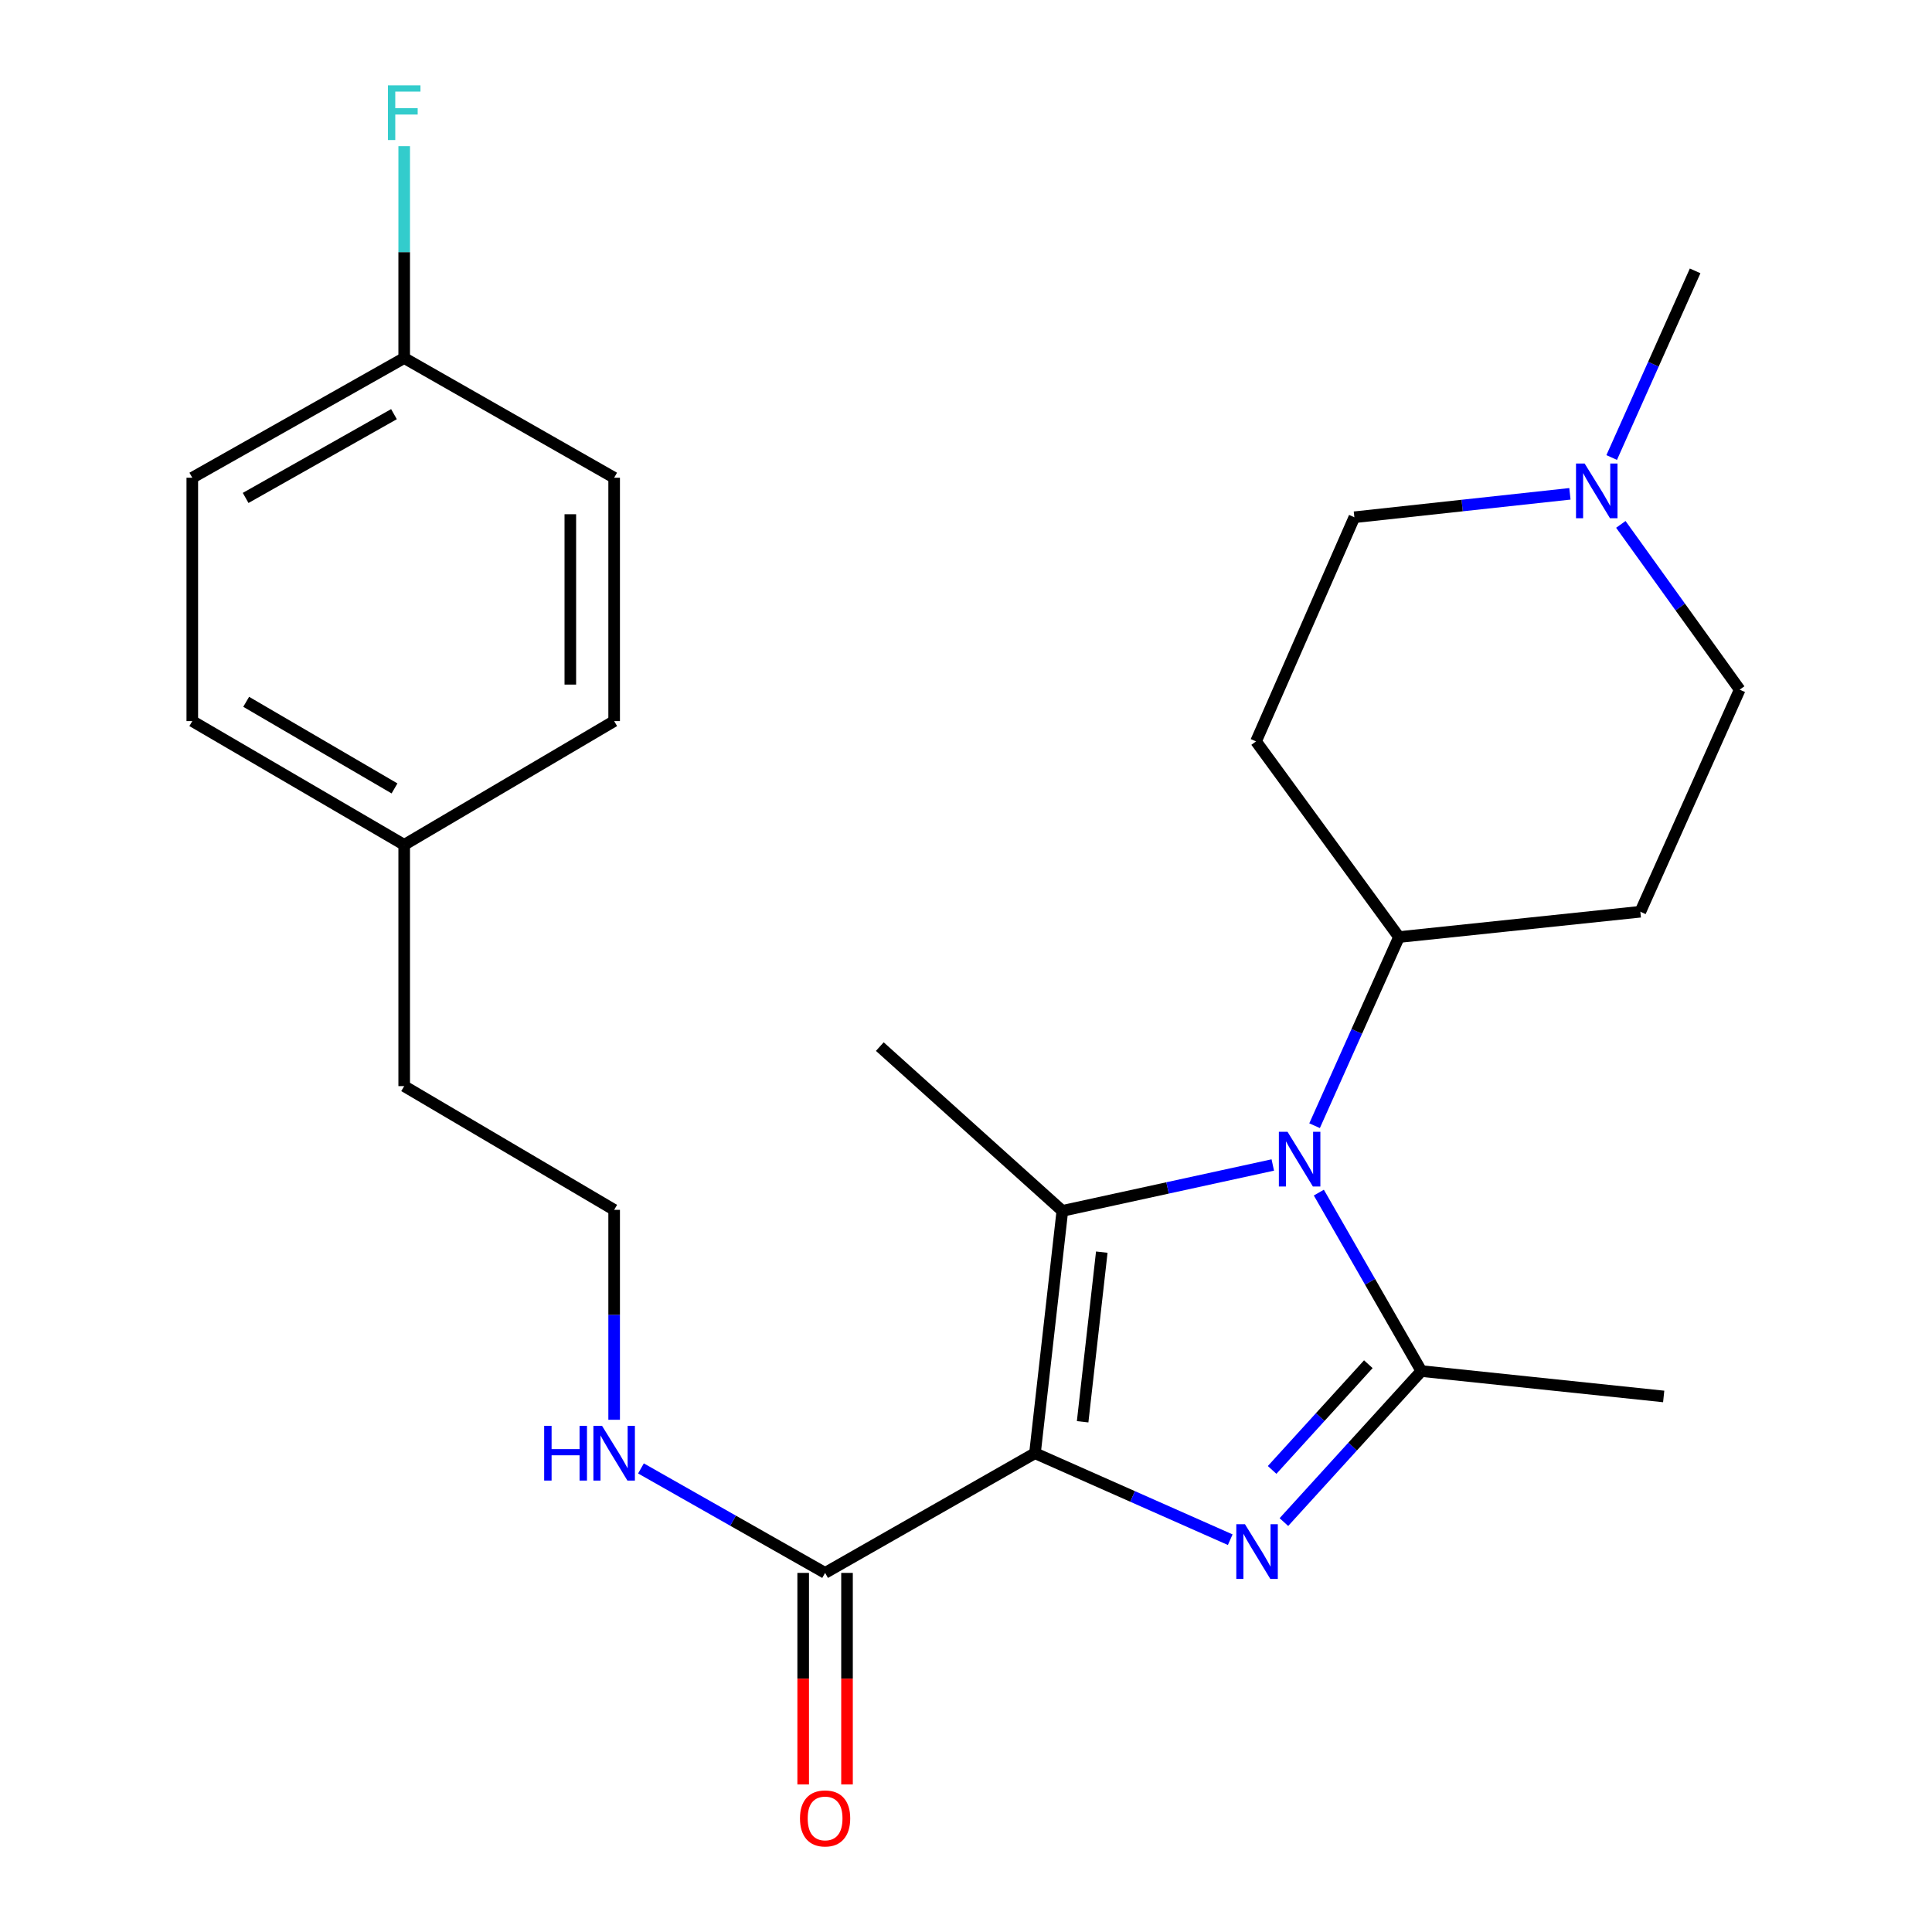 <?xml version='1.0' encoding='iso-8859-1'?>
<svg version='1.1' baseProfile='full'
              xmlns='http://www.w3.org/2000/svg'
                      xmlns:rdkit='http://www.rdkit.org/xml'
                      xmlns:xlink='http://www.w3.org/1999/xlink'
                  xml:space='preserve'
width='1000px' height='1000px' viewBox='0 0 1000 1000'>
<!-- END OF HEADER -->
<rect style='opacity:1.0;fill:#FFFFFF;stroke:none' width='1000' height='1000' x='0' y='0'> </rect>
<path class='bond-0' d='M 535.703,752.179 L 586.235,774.562' style='fill:none;fill-rule:evenodd;stroke:#000000;stroke-width:6px;stroke-linecap:butt;stroke-linejoin:miter;stroke-opacity:1' />
<path class='bond-0' d='M 586.235,774.562 L 636.767,796.944' style='fill:none;fill-rule:evenodd;stroke:#0000FF;stroke-width:6px;stroke-linecap:butt;stroke-linejoin:miter;stroke-opacity:1' />
<path class='bond-1' d='M 535.703,752.179 L 549.868,626.747' style='fill:none;fill-rule:evenodd;stroke:#000000;stroke-width:6px;stroke-linecap:butt;stroke-linejoin:miter;stroke-opacity:1' />
<path class='bond-1' d='M 560.369,735.91 L 570.284,648.108' style='fill:none;fill-rule:evenodd;stroke:#000000;stroke-width:6px;stroke-linecap:butt;stroke-linejoin:miter;stroke-opacity:1' />
<path class='bond-4' d='M 535.703,752.179 L 427.07,814.133' style='fill:none;fill-rule:evenodd;stroke:#000000;stroke-width:6px;stroke-linecap:butt;stroke-linejoin:miter;stroke-opacity:1' />
<path class='bond-3' d='M 664.548,787.823 L 700.119,748.741' style='fill:none;fill-rule:evenodd;stroke:#0000FF;stroke-width:6px;stroke-linecap:butt;stroke-linejoin:miter;stroke-opacity:1' />
<path class='bond-3' d='M 700.119,748.741 L 735.691,709.659' style='fill:none;fill-rule:evenodd;stroke:#000000;stroke-width:6px;stroke-linecap:butt;stroke-linejoin:miter;stroke-opacity:1' />
<path class='bond-3' d='M 658.443,760.829 L 683.343,733.472' style='fill:none;fill-rule:evenodd;stroke:#0000FF;stroke-width:6px;stroke-linecap:butt;stroke-linejoin:miter;stroke-opacity:1' />
<path class='bond-3' d='M 683.343,733.472 L 708.243,706.114' style='fill:none;fill-rule:evenodd;stroke:#000000;stroke-width:6px;stroke-linecap:butt;stroke-linejoin:miter;stroke-opacity:1' />
<path class='bond-2' d='M 549.868,626.747 L 604.332,614.871' style='fill:none;fill-rule:evenodd;stroke:#000000;stroke-width:6px;stroke-linecap:butt;stroke-linejoin:miter;stroke-opacity:1' />
<path class='bond-2' d='M 604.332,614.871 L 658.796,602.994' style='fill:none;fill-rule:evenodd;stroke:#0000FF;stroke-width:6px;stroke-linecap:butt;stroke-linejoin:miter;stroke-opacity:1' />
<path class='bond-13' d='M 549.868,626.747 L 455.387,541.719' style='fill:none;fill-rule:evenodd;stroke:#000000;stroke-width:6px;stroke-linecap:butt;stroke-linejoin:miter;stroke-opacity:1' />
<path class='bond-5' d='M 680.423,582.659 L 702.266,533.84' style='fill:none;fill-rule:evenodd;stroke:#0000FF;stroke-width:6px;stroke-linecap:butt;stroke-linejoin:miter;stroke-opacity:1' />
<path class='bond-5' d='M 702.266,533.84 L 724.109,485.02' style='fill:none;fill-rule:evenodd;stroke:#000000;stroke-width:6px;stroke-linecap:butt;stroke-linejoin:miter;stroke-opacity:1' />
<path class='bond-25' d='M 682.629,617.29 L 709.16,663.474' style='fill:none;fill-rule:evenodd;stroke:#0000FF;stroke-width:6px;stroke-linecap:butt;stroke-linejoin:miter;stroke-opacity:1' />
<path class='bond-25' d='M 709.16,663.474 L 735.691,709.659' style='fill:none;fill-rule:evenodd;stroke:#000000;stroke-width:6px;stroke-linecap:butt;stroke-linejoin:miter;stroke-opacity:1' />
<path class='bond-14' d='M 735.691,709.659 L 861.123,722.803' style='fill:none;fill-rule:evenodd;stroke:#000000;stroke-width:6px;stroke-linecap:butt;stroke-linejoin:miter;stroke-opacity:1' />
<path class='bond-9' d='M 415.728,814.133 L 415.728,868.883' style='fill:none;fill-rule:evenodd;stroke:#000000;stroke-width:6px;stroke-linecap:butt;stroke-linejoin:miter;stroke-opacity:1' />
<path class='bond-9' d='M 415.728,868.883 L 415.728,923.633' style='fill:none;fill-rule:evenodd;stroke:#FF0000;stroke-width:6px;stroke-linecap:butt;stroke-linejoin:miter;stroke-opacity:1' />
<path class='bond-9' d='M 438.412,814.133 L 438.412,868.883' style='fill:none;fill-rule:evenodd;stroke:#000000;stroke-width:6px;stroke-linecap:butt;stroke-linejoin:miter;stroke-opacity:1' />
<path class='bond-9' d='M 438.412,868.883 L 438.412,923.633' style='fill:none;fill-rule:evenodd;stroke:#FF0000;stroke-width:6px;stroke-linecap:butt;stroke-linejoin:miter;stroke-opacity:1' />
<path class='bond-10' d='M 427.07,814.133 L 379.415,787.093' style='fill:none;fill-rule:evenodd;stroke:#000000;stroke-width:6px;stroke-linecap:butt;stroke-linejoin:miter;stroke-opacity:1' />
<path class='bond-10' d='M 379.415,787.093 L 331.761,760.054' style='fill:none;fill-rule:evenodd;stroke:#0000FF;stroke-width:6px;stroke-linecap:butt;stroke-linejoin:miter;stroke-opacity:1' />
<path class='bond-7' d='M 724.109,485.02 L 849.037,471.914' style='fill:none;fill-rule:evenodd;stroke:#000000;stroke-width:6px;stroke-linecap:butt;stroke-linejoin:miter;stroke-opacity:1' />
<path class='bond-8' d='M 724.109,485.02 L 650.12,383.747' style='fill:none;fill-rule:evenodd;stroke:#000000;stroke-width:6px;stroke-linecap:butt;stroke-linejoin:miter;stroke-opacity:1' />
<path class='bond-6' d='M 812.584,255.603 L 756.803,261.666' style='fill:none;fill-rule:evenodd;stroke:#0000FF;stroke-width:6px;stroke-linecap:butt;stroke-linejoin:miter;stroke-opacity:1' />
<path class='bond-6' d='M 756.803,261.666 L 701.021,267.729' style='fill:none;fill-rule:evenodd;stroke:#000000;stroke-width:6px;stroke-linecap:butt;stroke-linejoin:miter;stroke-opacity:1' />
<path class='bond-23' d='M 834.203,236.814 L 855.798,188.51' style='fill:none;fill-rule:evenodd;stroke:#0000FF;stroke-width:6px;stroke-linecap:butt;stroke-linejoin:miter;stroke-opacity:1' />
<path class='bond-23' d='M 855.798,188.51 L 877.393,140.205' style='fill:none;fill-rule:evenodd;stroke:#000000;stroke-width:6px;stroke-linecap:butt;stroke-linejoin:miter;stroke-opacity:1' />
<path class='bond-26' d='M 838.941,271.421 L 869.704,314.194' style='fill:none;fill-rule:evenodd;stroke:#0000FF;stroke-width:6px;stroke-linecap:butt;stroke-linejoin:miter;stroke-opacity:1' />
<path class='bond-26' d='M 869.704,314.194 L 900.468,356.967' style='fill:none;fill-rule:evenodd;stroke:#000000;stroke-width:6px;stroke-linecap:butt;stroke-linejoin:miter;stroke-opacity:1' />
<path class='bond-11' d='M 849.037,471.914 L 900.468,356.967' style='fill:none;fill-rule:evenodd;stroke:#000000;stroke-width:6px;stroke-linecap:butt;stroke-linejoin:miter;stroke-opacity:1' />
<path class='bond-12' d='M 650.12,383.747 L 701.021,267.729' style='fill:none;fill-rule:evenodd;stroke:#000000;stroke-width:6px;stroke-linecap:butt;stroke-linejoin:miter;stroke-opacity:1' />
<path class='bond-22' d='M 317.882,734.87 L 317.882,680.544' style='fill:none;fill-rule:evenodd;stroke:#0000FF;stroke-width:6px;stroke-linecap:butt;stroke-linejoin:miter;stroke-opacity:1' />
<path class='bond-22' d='M 317.882,680.544 L 317.882,626.218' style='fill:none;fill-rule:evenodd;stroke:#000000;stroke-width:6px;stroke-linecap:butt;stroke-linejoin:miter;stroke-opacity:1' />
<path class='bond-15' d='M 209.211,185.322 L 99.532,247.275' style='fill:none;fill-rule:evenodd;stroke:#000000;stroke-width:6px;stroke-linecap:butt;stroke-linejoin:miter;stroke-opacity:1' />
<path class='bond-15' d='M 203.916,214.366 L 127.141,257.733' style='fill:none;fill-rule:evenodd;stroke:#000000;stroke-width:6px;stroke-linecap:butt;stroke-linejoin:miter;stroke-opacity:1' />
<path class='bond-17' d='M 209.211,185.322 L 209.211,130.492' style='fill:none;fill-rule:evenodd;stroke:#000000;stroke-width:6px;stroke-linecap:butt;stroke-linejoin:miter;stroke-opacity:1' />
<path class='bond-17' d='M 209.211,130.492 L 209.211,75.662' style='fill:none;fill-rule:evenodd;stroke:#33CCCC;stroke-width:6px;stroke-linecap:butt;stroke-linejoin:miter;stroke-opacity:1' />
<path class='bond-27' d='M 209.211,185.322 L 317.882,247.275' style='fill:none;fill-rule:evenodd;stroke:#000000;stroke-width:6px;stroke-linecap:butt;stroke-linejoin:miter;stroke-opacity:1' />
<path class='bond-16' d='M 209.211,437.282 L 209.211,562.172' style='fill:none;fill-rule:evenodd;stroke:#000000;stroke-width:6px;stroke-linecap:butt;stroke-linejoin:miter;stroke-opacity:1' />
<path class='bond-20' d='M 209.211,437.282 L 317.882,373.237' style='fill:none;fill-rule:evenodd;stroke:#000000;stroke-width:6px;stroke-linecap:butt;stroke-linejoin:miter;stroke-opacity:1' />
<path class='bond-21' d='M 209.211,437.282 L 99.532,373.237' style='fill:none;fill-rule:evenodd;stroke:#000000;stroke-width:6px;stroke-linecap:butt;stroke-linejoin:miter;stroke-opacity:1' />
<path class='bond-21' d='M 204.198,408.086 L 127.423,363.254' style='fill:none;fill-rule:evenodd;stroke:#000000;stroke-width:6px;stroke-linecap:butt;stroke-linejoin:miter;stroke-opacity:1' />
<path class='bond-18' d='M 317.882,247.275 L 317.882,373.237' style='fill:none;fill-rule:evenodd;stroke:#000000;stroke-width:6px;stroke-linecap:butt;stroke-linejoin:miter;stroke-opacity:1' />
<path class='bond-18' d='M 295.198,266.169 L 295.198,354.342' style='fill:none;fill-rule:evenodd;stroke:#000000;stroke-width:6px;stroke-linecap:butt;stroke-linejoin:miter;stroke-opacity:1' />
<path class='bond-19' d='M 99.532,247.275 L 99.532,373.237' style='fill:none;fill-rule:evenodd;stroke:#000000;stroke-width:6px;stroke-linecap:butt;stroke-linejoin:miter;stroke-opacity:1' />
<path class='bond-24' d='M 317.882,626.218 L 209.211,562.172' style='fill:none;fill-rule:evenodd;stroke:#000000;stroke-width:6px;stroke-linecap:butt;stroke-linejoin:miter;stroke-opacity:1' />
<path  class='atom-1' d='M 644.39 788.933
L 653.67 803.933
Q 654.59 805.413, 656.07 808.093
Q 657.55 810.773, 657.63 810.933
L 657.63 788.933
L 661.39 788.933
L 661.39 817.253
L 657.51 817.253
L 647.55 800.853
Q 646.39 798.933, 645.15 796.733
Q 643.95 794.533, 643.59 793.853
L 643.59 817.253
L 639.91 817.253
L 639.91 788.933
L 644.39 788.933
' fill='#0000FF'/>
<path  class='atom-3' d='M 666.419 585.807
L 675.699 600.807
Q 676.619 602.287, 678.099 604.967
Q 679.579 607.647, 679.659 607.807
L 679.659 585.807
L 683.419 585.807
L 683.419 614.127
L 679.539 614.127
L 669.579 597.727
Q 668.419 595.807, 667.179 593.607
Q 665.979 591.407, 665.619 590.727
L 665.619 614.127
L 661.939 614.127
L 661.939 585.807
L 666.419 585.807
' fill='#0000FF'/>
<path  class='atom-7' d='M 820.219 239.933
L 829.499 254.933
Q 830.419 256.413, 831.899 259.093
Q 833.379 261.773, 833.459 261.933
L 833.459 239.933
L 837.219 239.933
L 837.219 268.253
L 833.339 268.253
L 823.379 251.853
Q 822.219 249.933, 820.979 247.733
Q 819.779 245.533, 819.419 244.853
L 819.419 268.253
L 815.739 268.253
L 815.739 239.933
L 820.219 239.933
' fill='#0000FF'/>
<path  class='atom-10' d='M 414.07 941.208
Q 414.07 934.408, 417.43 930.608
Q 420.79 926.808, 427.07 926.808
Q 433.35 926.808, 436.71 930.608
Q 440.07 934.408, 440.07 941.208
Q 440.07 948.088, 436.67 952.008
Q 433.27 955.888, 427.07 955.888
Q 420.83 955.888, 417.43 952.008
Q 414.07 948.128, 414.07 941.208
M 427.07 952.688
Q 431.39 952.688, 433.71 949.808
Q 436.07 946.888, 436.07 941.208
Q 436.07 935.648, 433.71 932.848
Q 431.39 930.008, 427.07 930.008
Q 422.75 930.008, 420.39 932.808
Q 418.07 935.608, 418.07 941.208
Q 418.07 946.928, 420.39 949.808
Q 422.75 952.688, 427.07 952.688
' fill='#FF0000'/>
<path  class='atom-11' d='M 281.662 738.019
L 285.502 738.019
L 285.502 750.059
L 299.982 750.059
L 299.982 738.019
L 303.822 738.019
L 303.822 766.339
L 299.982 766.339
L 299.982 753.259
L 285.502 753.259
L 285.502 766.339
L 281.662 766.339
L 281.662 738.019
' fill='#0000FF'/>
<path  class='atom-11' d='M 311.622 738.019
L 320.902 753.019
Q 321.822 754.499, 323.302 757.179
Q 324.782 759.859, 324.862 760.019
L 324.862 738.019
L 328.622 738.019
L 328.622 766.339
L 324.742 766.339
L 314.782 749.939
Q 313.622 748.019, 312.382 745.819
Q 311.182 743.619, 310.822 742.939
L 310.822 766.339
L 307.142 766.339
L 307.142 738.019
L 311.622 738.019
' fill='#0000FF'/>
<path  class='atom-18' d='M 200.791 44.167
L 217.631 44.167
L 217.631 47.407
L 204.591 47.407
L 204.591 56.007
L 216.191 56.007
L 216.191 59.287
L 204.591 59.287
L 204.591 72.487
L 200.791 72.487
L 200.791 44.167
' fill='#33CCCC'/>
</svg>
